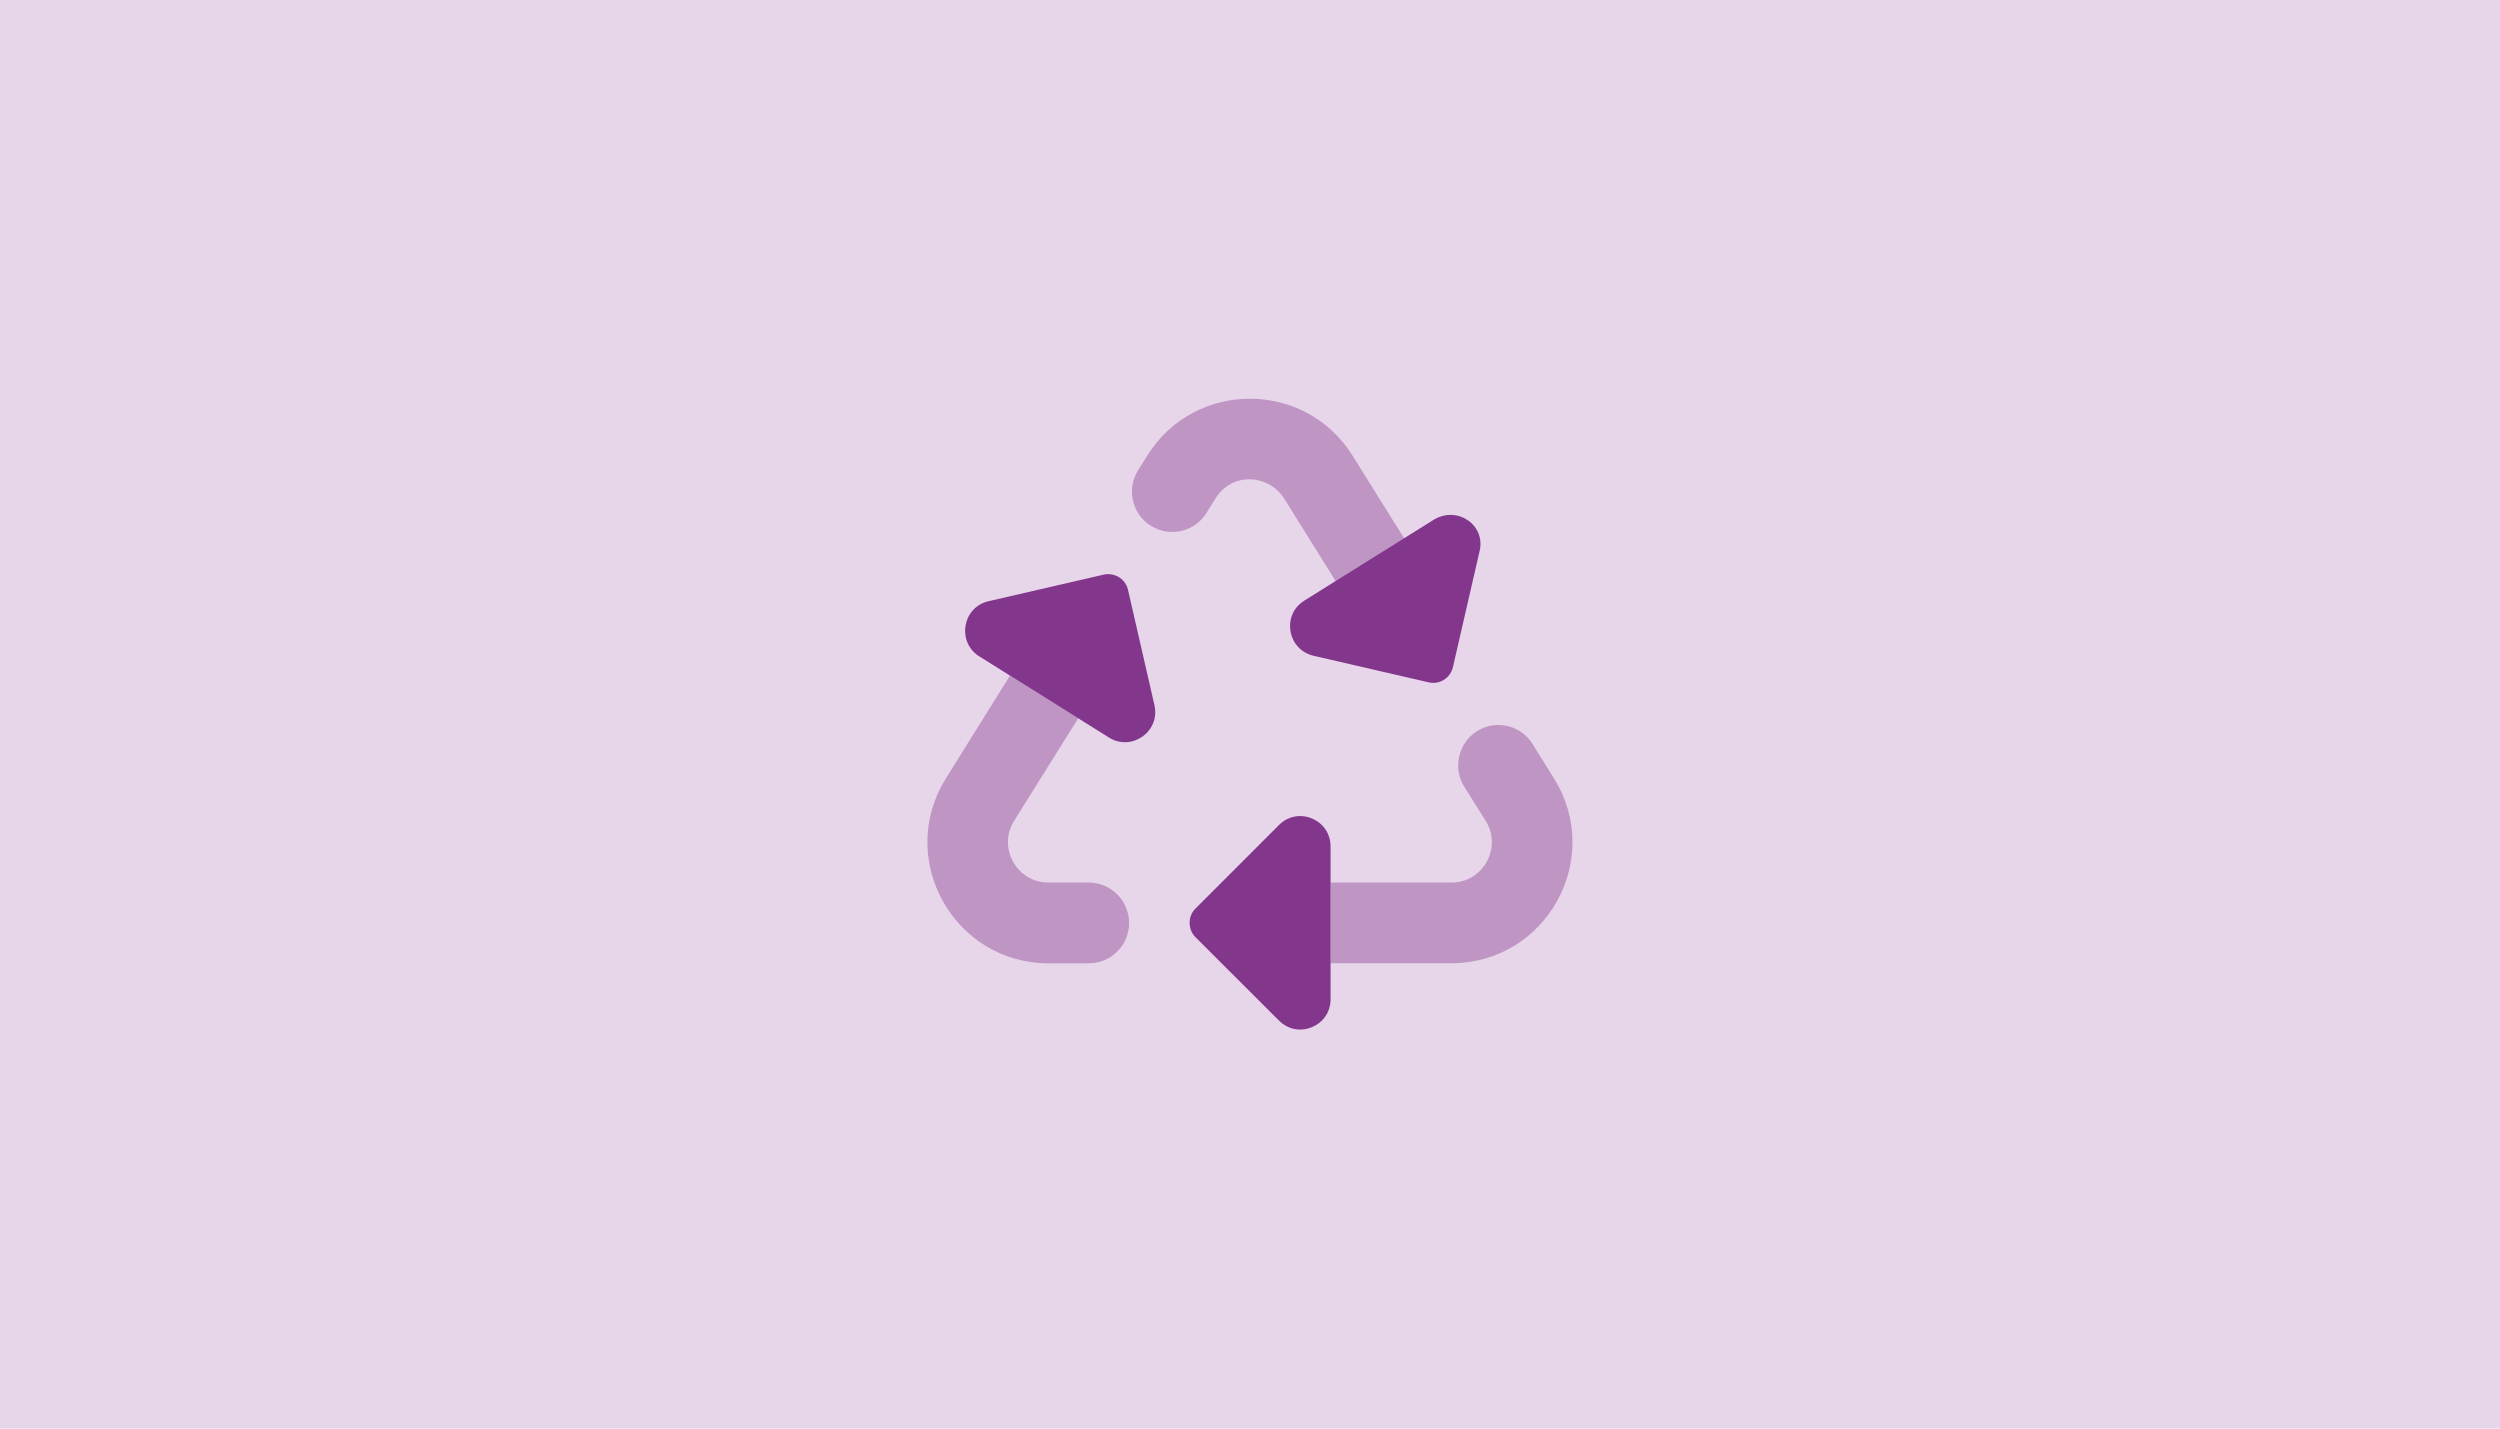 <?xml version="1.0" encoding="utf-8"?>
<!-- Generator: Adobe Illustrator 26.0.1, SVG Export Plug-In . SVG Version: 6.00 Build 0)  -->
<svg version="1.1" id="Lager_1" xmlns="http://www.w3.org/2000/svg" xmlns:xlink="http://www.w3.org/1999/xlink" x="0px" y="0px"
	 viewBox="0 0 1984.3 1133.9" style="enable-background:new 0 0 1984.3 1133.9;" xml:space="preserve">
<style type="text/css">
	.st0{fill:#E7D5EA;}
	.st1{display:none;fill:#82368C;}
	.st2{display:none;opacity:0.4;fill:#82368C;enable-background:new    ;}
	.st3{fill:#82368C;}
	.st4{opacity:0.4;fill:#82368C;enable-background:new    ;}
</style>
<rect class="st0" width="1984.3" height="1133.9"/>
<path class="st1" d="M1056.1,310.9v128h128L1056.1,310.9z M1104.1,534.9h-224c-8.9,0-16,7.1-16,16v96c0,8.9,7.1,16,16,16h224
	c8.9,0,16-7.1,16-16v-96C1120.1,542,1113,534.9,1104.1,534.9z M1088.1,630.9h-192v-64h192V630.9z M1112.1,726.9h-80
	c-4.4,0-8,3.6-8,8v16c0,4.4,3.6,8,8,8h80c4.4,0,8-3.6,8-8v-16C1120.1,730.5,1116.5,726.9,1112.1,726.9z"/>
<path class="st2" d="M1056.1,438.9v-128h-208c-26.5,0-48,21.5-48,48v416c0,26.5,21.5,48,48,48h288c26.5,0,48-21.5,48-48v-336H1056.1
	z M864.1,382.9c0-4.4,3.6-8,8-8h80c4.4,0,8,3.6,8,8v16c0,4.4-3.6,8-8,8h-80c-4.4,0-8-3.6-8-8V382.9z M864.1,446.9c0-4.4,3.6-8,8-8
	h80c4.4,0,8,3.6,8,8v16c0,4.4-3.6,8-8,8h-80c-4.4,0-8-3.6-8-8V446.9z M1120.1,750.9c0,4.4-3.6,8-8,8h-80c-4.4,0-8-3.6-8-8v-16
	c0-4.4,3.6-8,8-8h80c4.4,0,8,3.6,8,8V750.9z M1120.1,646.9c0,8.9-7.1,16-16,16h-224c-8.9,0-16-7.1-16-16v-96c0-8.9,7.1-16,16-16h224
	c8.9,0,16,7.1,16,16V646.9z"/>
<path class="st1" d="M880.1,630.9c8.8,0,16,7.2,16,16c0,44.2,35.8,80,80,80c8.8,0,16,7.2,16,16s-7.2,16-16,16
	c-61.9,0-112-50.1-112-112C864.1,638.1,871.3,630.9,880.1,630.9z"/>
<path class="st2" d="M992.1,822.9c-106,0-192-86-192-192c0-91.2,130.2-262.3,166.6-308.3c6-7.5,14.9-11.7,24.5-11.7h1.8
	c9.6,0,18.5,4.2,24.5,11.7c36.4,46,166.6,217.1,166.6,308.3C1184.1,736.9,1098.1,822.9,992.1,822.9z M896.1,646.9
	c0-8.8-7.2-16-16-16s-16,7.2-16,16c0,61.9,50.1,112,112,112c8.8,0,16-7.2,16-16s-7.2-16-16-16C931.9,726.9,896.1,691.1,896.1,646.9z
	"/>
<path class="st1" d="M1052.3,310.9c12.1,0,23.2,6.8,28.6,17.7l7.2,14.3h96c17.7,0,32,14.3,32,32c0,17.7-14.3,32-32,32h-384
	c-17.7,0-32-14.3-32-32c0-17.7,14.3-32,32-32h96l7.2-14.3c5.4-10.8,16.5-17.7,28.6-17.7H1052.3z"/>
<path class="st2" d="M800.1,406.9h384l-21.4,370.8c-1.5,25.4-22.5,45.2-47.9,45.2H869.4c-25.4,0-46.4-19.8-47.9-45.2L800.1,406.9z"
	/>
<path class="st1" d="M672.1,358.9c0-26.5,21.5-48,48-48h320c26.5,0,48,21.5,48,48v48h50.7c17,0,32.4,6.7,45.3,18.7l77.3,77.3
	c12,12,18.7,28.3,18.7,45.3v114.7c17.7,0,32,14.3,32,32s-14.3,32-32,32H1247c-7.8-54.3-54.5-96-110.9-96s-103.1,41.7-110.9,96H959
	c-7.8-54.3-54.5-96-110.9-96c-56.4,0-103.1,41.7-110.9,96h-17.1c-26.5,0-48-21.5-48-48L672.1,358.9z M1216.1,566.9v-18.7l-77.3-77.3
	h-50.7v96H1216.1z M880.1,566.9c39.8,0,72-29.6,72-66.9c0-26.1-39.4-82.1-59.9-109.4c-7-8.2-18.1-8.2-24.2,0
	c-20.5,27.3-59.9,83.3-59.9,109.4C808.1,537.3,840.3,566.9,880.1,566.9L880.1,566.9z"/>
<path class="st2" d="M952.1,500c0,37.3-32.2,66.9-72,66.9s-72-29.6-72-66.9c0-26.1,39.4-82.1,59.9-109.4c6.1-8.2,17.2-8.2,24.2,0
	C912.7,417.9,952.1,473.9,952.1,500z M928.1,742.9c0,44.2-35.8,80-80,80s-80-35.8-80-80s35.8-80,80-80S928.1,698.7,928.1,742.9z
	 M1056.1,742.9c0-44.2,35.8-80,80-80c44.2,0,80,35.8,80,80s-35.8,80-80,80C1091.9,822.9,1056.1,787.1,1056.1,742.9z"/>
<path class="st3" d="M895.3,468.1c-2-8.7-10.7-13.9-19.3-12l-91.4,21.1c-20.8,4.8-25.4,32.4-7.3,43.8l102.9,64.4
	c18.1,11.3,40.9-4.9,36.1-25.7L895.3,468.1z M1138.2,412.4l-102.9,64.3c-18.2,11.3-13.6,38.9,7.3,43.8l91.4,21.1
	c8.6,2,17.2-3.4,19.2-12l21-91.4C1179.9,417.3,1157.2,401.1,1138.2,412.4z M1015.2,654.8l-66.4,66.4c-6.1,6.1-6.1,16.4,0,22.6
	l66.4,66.3c15.1,15.1,40.9,4.4,40.9-17V671.9C1056.1,650.4,1030.3,639.7,1015.2,654.8z"/>
<path class="st4" d="M1114.7,427.6l-41.2-66c-37.6-60.1-125.2-60.2-162.8-0.1l-7.4,11.8c-9.3,14.9-4.8,34.6,10.1,44
	c15,9.4,34.7,4.9,44.1-10l7.4-11.9c12.8-20.4,41.1-19.6,54.2,0l41.2,66.1L1114.7,427.6z M864.1,700.5h-32c-25.1,0-40.5-27.7-27.2-49
	l50.9-81.4l-54.2-33.8l-50.8,81.5c-39.9,63.9,6.1,146.8,81.5,146.8h31.9c17.7,0,32-14.4,32-32C896.1,714.8,881.8,700.5,864.1,700.5z
	 M1233.4,617.8l-17-27.3c-9.3-15-29.1-19.6-44-10.2c-14.9,9.3-19.5,29.2-10.2,44.1l17,27.1c13.3,21.3-2,49-27.1,49h-96v64h95.9
	C1227.3,764.6,1273.3,681.7,1233.4,617.8z"/>
</svg>
